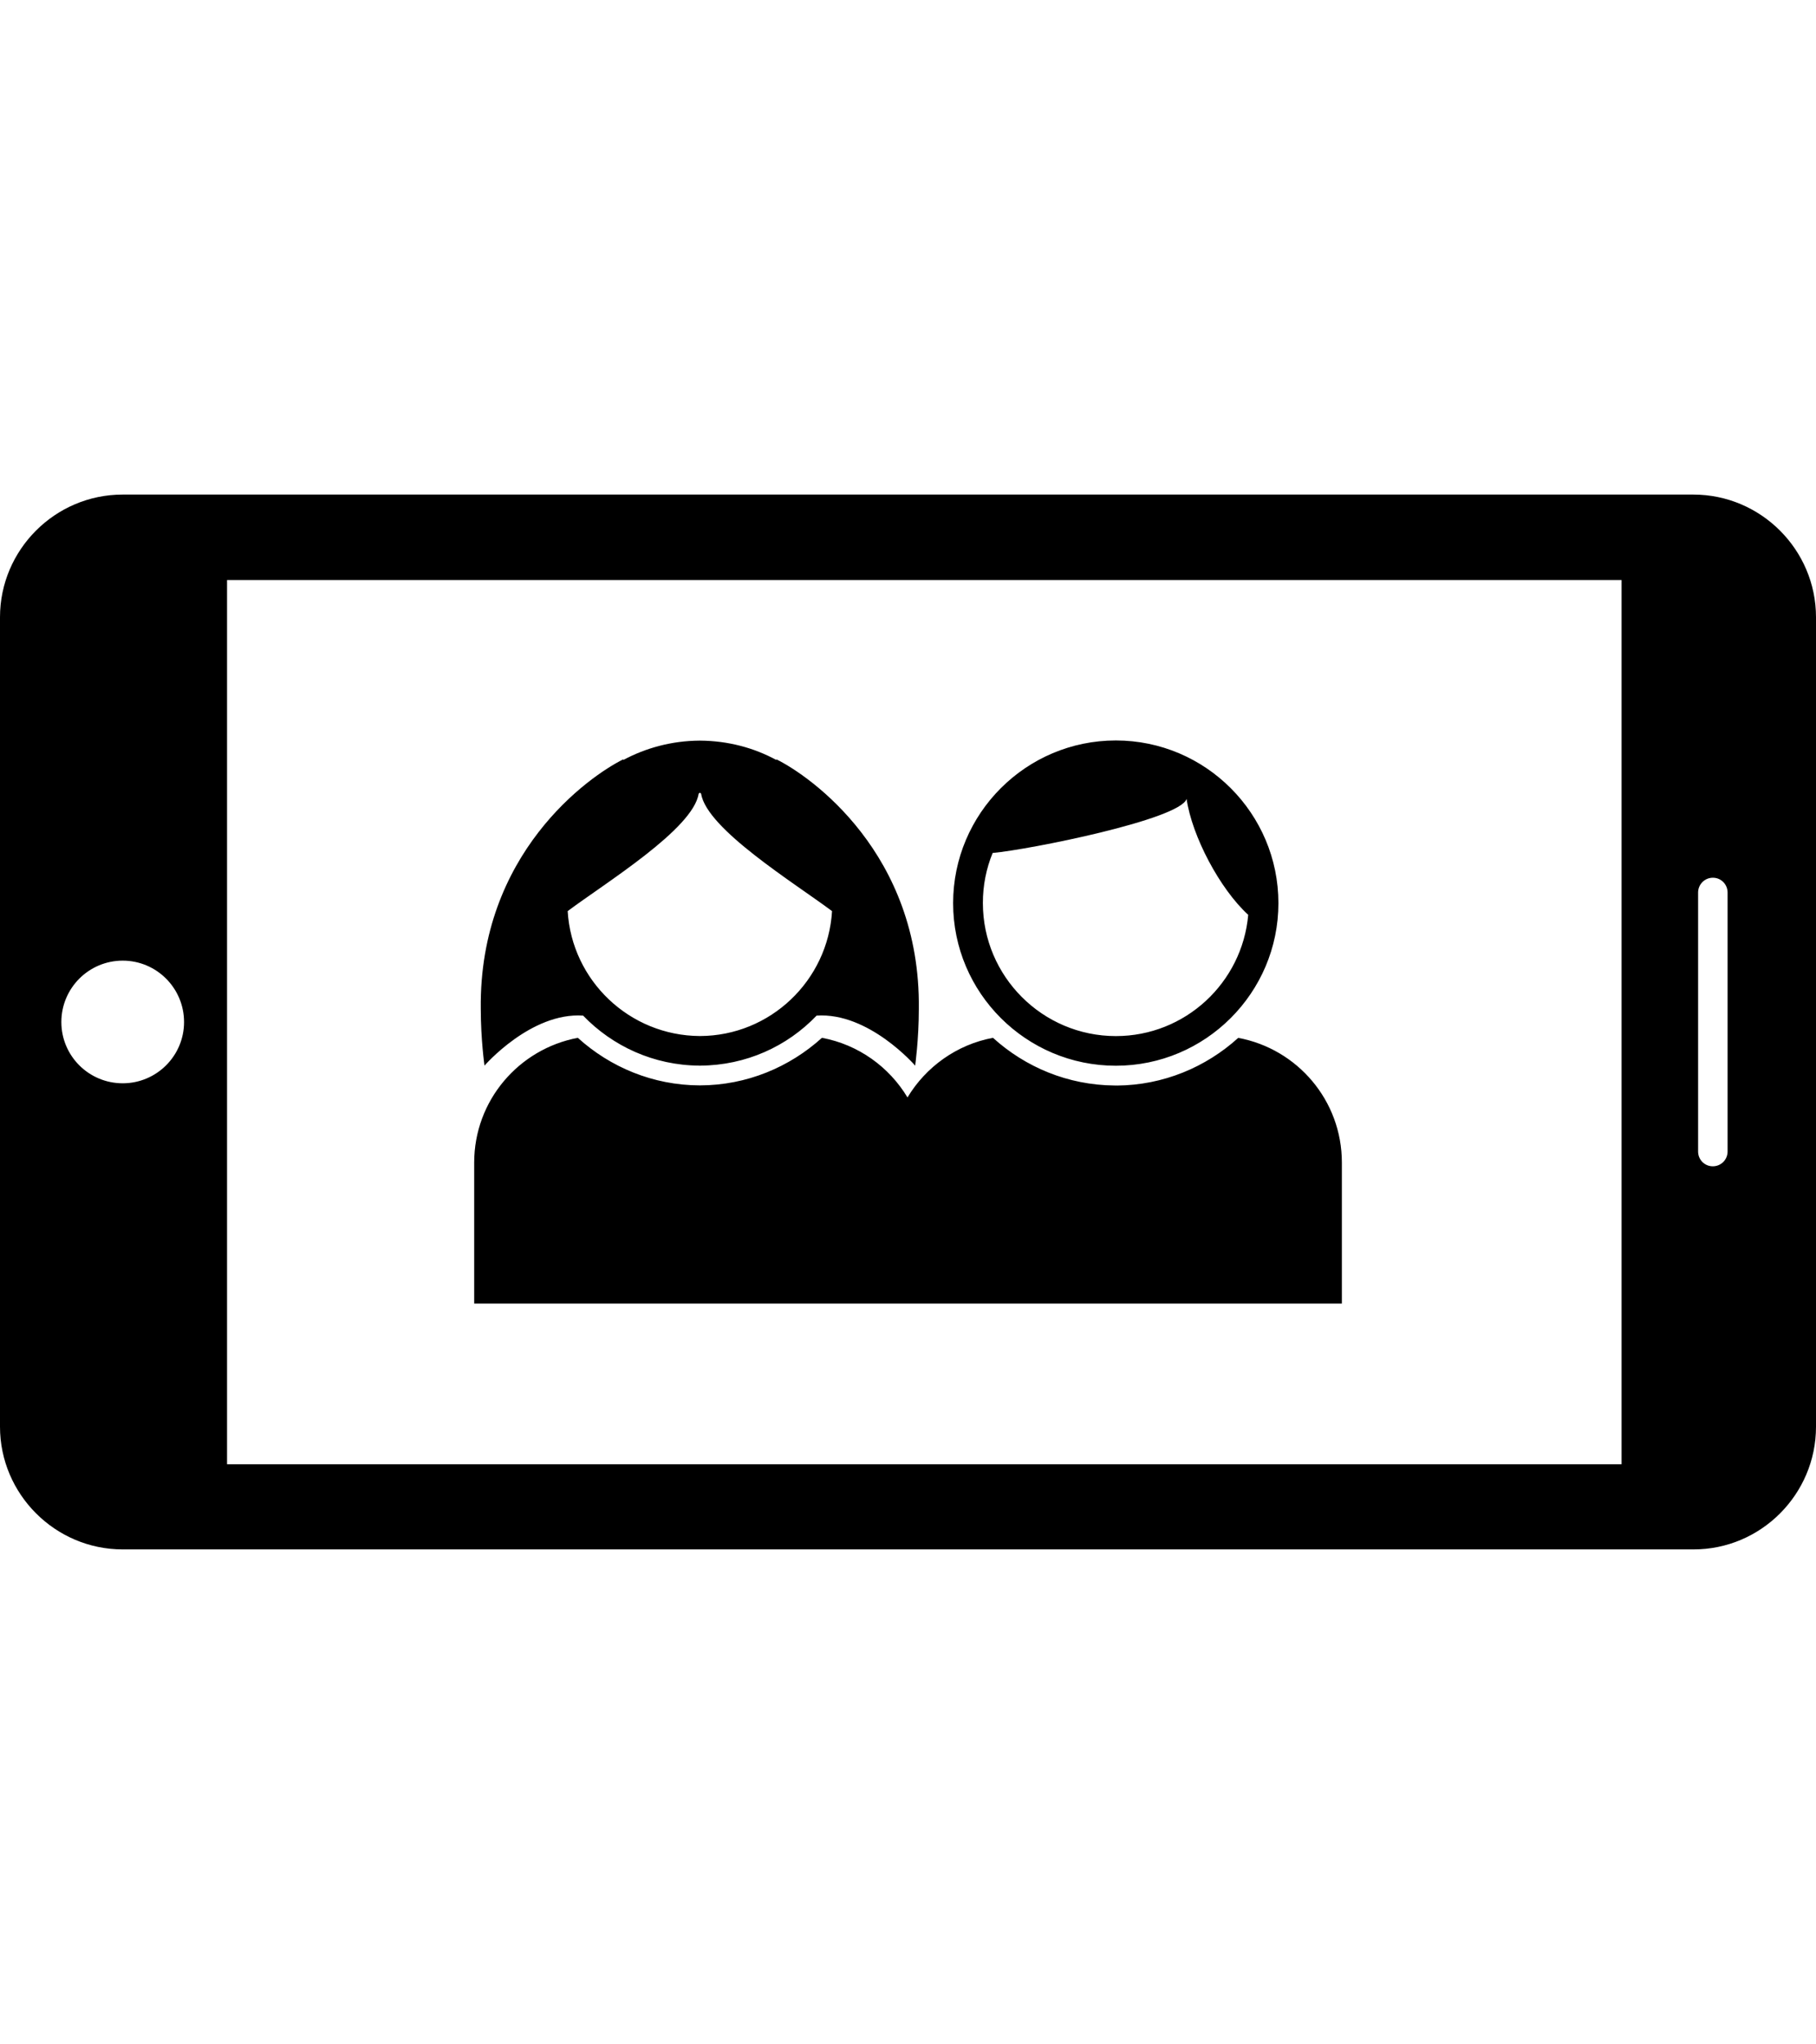 <?xml version="1.0" encoding="utf-8"?>
<!-- Generator: Adobe Illustrator 16.0.4, SVG Export Plug-In . SVG Version: 6.00 Build 0)  -->
<!DOCTYPE svg PUBLIC "-//W3C//DTD SVG 1.1//EN" "http://www.w3.org/Graphics/SVG/1.1/DTD/svg11.dtd">
<svg version="1.1" id="Capa_1" xmlns="http://www.w3.org/2000/svg" xmlns:xlink="http://www.w3.org/1999/xlink" x="0px" y="0px"
	 width="33.625px" height="37.848px" viewBox="0 0 33.625 37.848" enable-background="new 0 0 33.625 37.848" xml:space="preserve">
<path d="M10.797,18.806c0.546,0.567,1.309,0.921,2.154,0.926v0.002c0.003,0,0.005-0.002,0.008-0.002s0.005,0.002,0.008,0.002v-0.002
	c0.846-0.005,1.608-0.356,2.153-0.926c0.968-0.066,1.825,0.926,1.825,0.926s0.068-0.479,0.068-1.053
	c0.034-2.869-1.998-4.304-2.642-4.621l0.007,0.016c-0.42-0.229-0.901-0.356-1.412-0.36c-0.003,0-0.005,0-0.008,0s-0.005,0-0.008,0
	c-0.511,0.004-0.992,0.134-1.412,0.36l0.007-0.016c-0.644,0.317-2.676,1.752-2.643,4.621c0,0.573,0.069,1.053,0.069,1.053
	S9.831,18.74,10.797,18.806z M12.936,14.697l0.023-0.02l0.023,0.02c0.102,0.655,1.739,1.66,2.424,2.174
	c-0.076,1.285-1.143,2.31-2.447,2.313c-1.305-0.007-2.371-1.028-2.448-2.313C11.196,16.357,12.835,15.353,12.936,14.697z
	 M20.661,19.734c1.659,0,3.01-1.351,3.01-3.01c0-1.662-1.351-3.013-3.01-3.013c-1.661,0-3.013,1.351-3.013,3.013
	C17.648,18.384,19,19.734,20.661,19.734z M18.38,15.794c0.679-0.061,3.464-0.619,3.591-1c0.1,0.688,0.614,1.664,1.141,2.146
	c-0.111,1.256-1.166,2.245-2.45,2.245c-1.359,0-2.463-1.106-2.463-2.463C18.198,16.396,18.262,16.081,18.38,15.794z M24.846,21.527
	v2.61h-4.17h-0.035h-3.501H16.47h-3.502h-0.016H8.78v-2.608c0-1.151,0.826-2.106,1.919-2.312c0.598,0.542,1.39,0.879,2.26,0.881
	c0.871-0.002,1.661-0.339,2.26-0.881c0.674,0.125,1.245,0.539,1.584,1.104c0.34-0.565,0.911-0.979,1.583-1.104
	c0.598,0.542,1.385,0.876,2.252,0.883v-0.001c0.006,0,0.012,0.002,0.018,0.002c0.008,0,0.012-0.002,0.02-0.002v0.002
	c0.865-0.006,1.653-0.341,2.251-0.883C24.02,19.421,24.846,20.376,24.846,21.527z M33.625,26.42V11.429
	c0-1.249-1.021-2.271-2.271-2.271H2.271C1.022,9.157,0,10.179,0,11.429v14.989c0,1.249,1.022,2.272,2.271,2.272h29.083
	C32.605,28.693,33.625,27.668,33.625,26.42z M31.988,16.527v4.795c0,0.153-0.122,0.274-0.274,0.274
	c-0.151,0-0.272-0.121-0.272-0.274v-4.795c0-0.15,0.121-0.274,0.272-0.274C31.866,16.251,31.988,16.375,31.988,16.527z
	 M1.136,18.925c0-0.627,0.508-1.137,1.136-1.137s1.136,0.51,1.136,1.137c0,0.625-0.508,1.134-1.136,1.134S1.136,19.551,1.136,18.925
	z M4.204,27.113V10.74h25.821v16.373H4.204z"/>
</svg>
